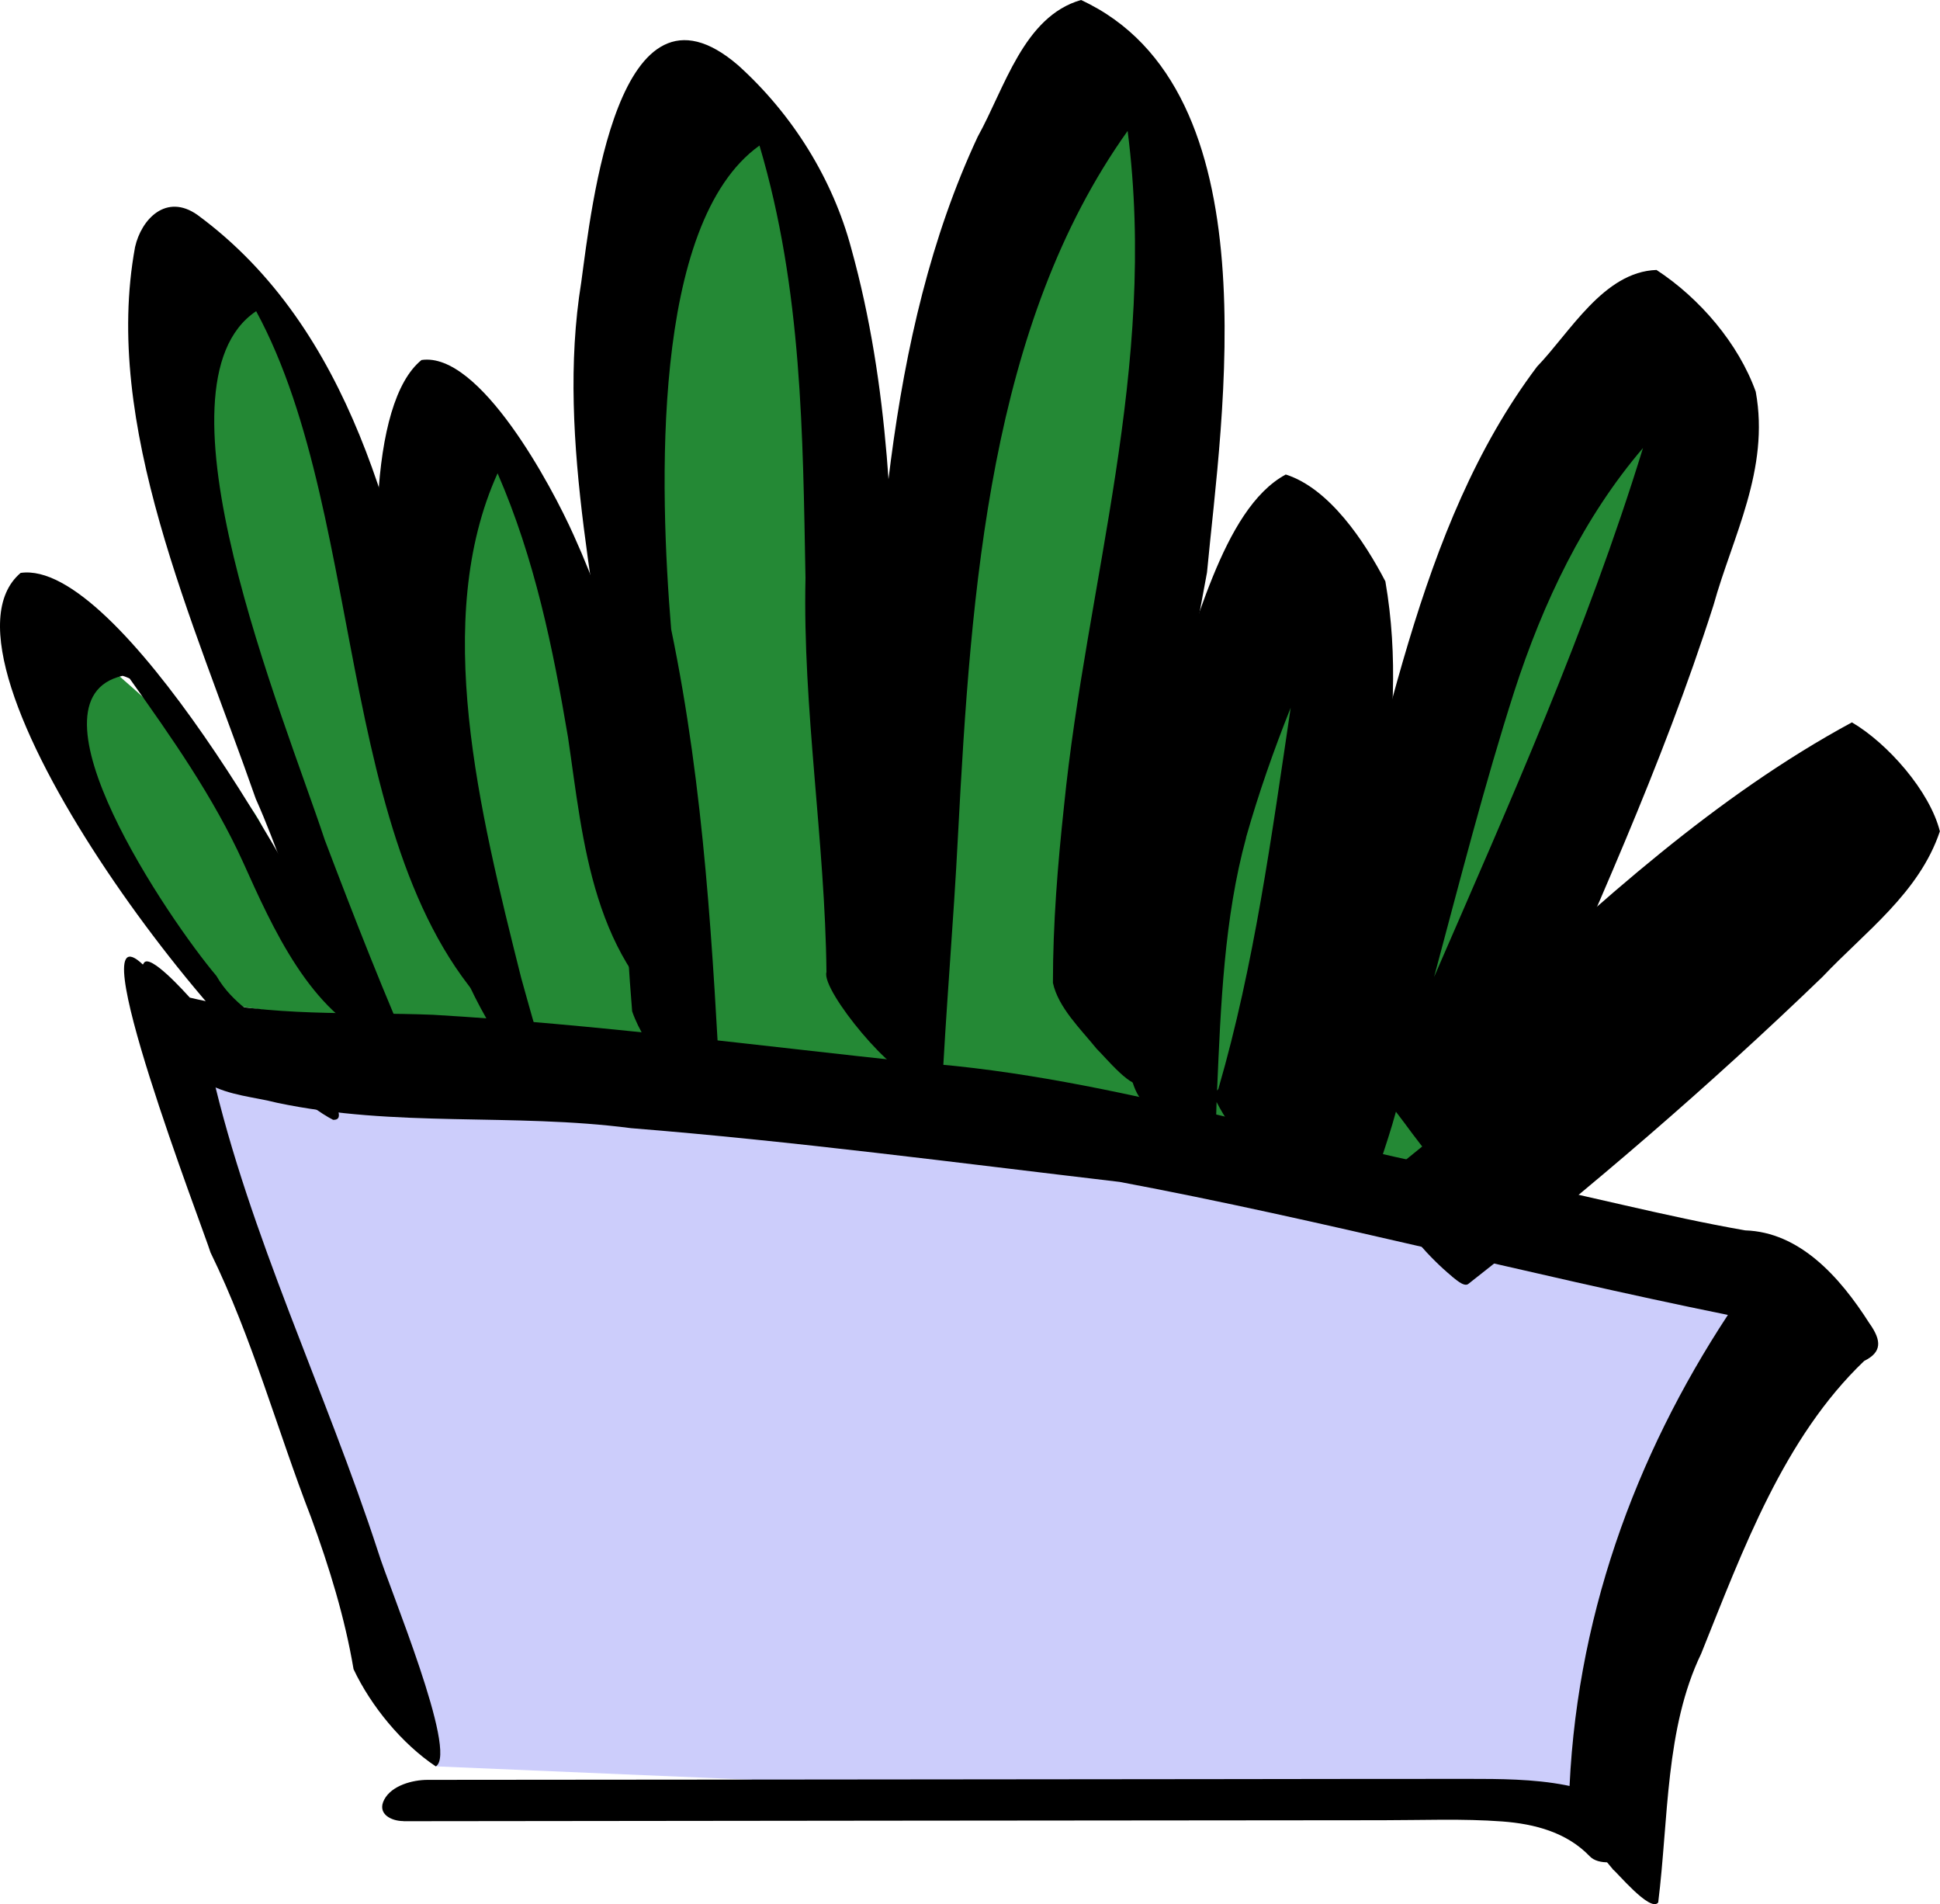 <?xml version="1.0" encoding="UTF-8"?> <svg xmlns="http://www.w3.org/2000/svg" id="Layer_1" data-name="Layer 1" viewBox="0 0 158.14 155.17"><defs><style> .cls-1 { fill: #cccdfb; } .cls-2 { fill: #248935; } </style></defs><g><polygon class="cls-1" points="129.79 147.94 143.37 104.7 74.58 90.74 12.93 84.49 35.52 143.95 129.79 147.94"></polygon><path class="cls-2" d="M17.9,81.79l-12.59-21.08,1.48-8.11s12.37,10.2,14.5,14.6c2.13,4.39,1.71,2.53,1.71,2.53l-5.87-21.67-2.96-22.56s9.27-6.74,12.98,8.05c3.71,14.79,7.78,21.99,7.78,21.99,0,0,4.57-25.21,8.92-16.86,4.35,8.35,5.53,16.75,5.53,16.75l3.95-38.8,4.93-7.83s5.04-.17,8,13.21c2.95,13.38,8.33,35.67,8.33,35.67l5.34-32.19,8.86-16.7s7.39-2.36,7.39,8.06c0,10.41-4.5,52.88-4.5,52.88l13.54-19.93,5,7.88v12.21s13.46-28.96,13.46-28.96l11.62-13v19.07s-14.14,35.12-14.14,35.12l-1.1,14.72-102.15-15.06Z"></path><g><path d="M35.52,143.95c-2.77-1.85-5.29-4.93-6.7-7.92-.7-4.16-1.97-8.29-3.46-12.36-2.79-7.2-4.77-14.57-8.2-21.6-.51-1.7-10.88-28.58-5.51-23.46,2.09,1.98,5.5,5.09,5.85,7.84-.31.11-.38.78-.23.9,3.07,13.34,9.29,26.02,13.56,39.14.91,2.95,6.52,16.33,4.7,17.46Z"></path><path d="M131.47,152.33c-1.33-1.63-3.09-3.38-3.58-5.39.42-14.87,5.41-28.29,12.96-39.78-16.54-3.35-33.05-7.74-49.58-10.84-13.28-1.56-26.58-3.32-39.83-4.38-9.69-1.26-19.14-.02-28.86-2.07-1.87-.48-3.87-.58-5.65-1.56-2.67-2.17-5.67-5.06-6.62-8.36.21-.51,1.17-1,1.41-1.46.47-.86,3.41,2.44,3.75,2.81,6.72,1.61,13.23,1.14,19.83,1.4,13.17.77,26.39,2.51,39.61,3.91,15.95,1.15,31.83,6.72,47.79,9.47,6.52,1.3,13.03,3.05,19.56,4.19,4.42.14,7.69,3.75,10.11,7.55,1.04,1.45,1.03,2.38-.41,3.09-6.55,6.26-9.86,15.33-13.29,23.86-2.93,6.08-2.65,13.41-3.5,20.27-.64.87-3.5-2.63-3.71-2.7Z"></path><path d="M118.38,104.04c-1.99-1.65-3.7-3.72-5.12-5.87-.19-.3-1.12-1.64-.73-1.96,1.26-1.04,2.53-2.07,3.8-3.1-4.04-4.73,2.65-8.03,4.81-10.98,9.14-8.55,18.79-17.3,29.82-23.26,2.92,1.71,6.35,5.61,7.17,8.88-1.69,5.03-6.12,8.21-9.56,11.85-9.19,8.86-18.86,17.17-28.9,25.05-.37.24-1.08-.46-1.3-.61Z"></path><path d="M110.33,99.09c-2.53-2.06-5.34-4.93-6.37-7.99,1.16-4.78,2.94-9.34,4.14-14.13,4.9-16.06,7.27-33.92,17.19-47.09,2.7-2.8,5.43-7.73,9.74-7.88,3.52,2.3,6.68,5.99,8.09,9.92,1.16,6.34-1.9,11.83-3.44,17.39-4.21,13.17-9.93,25.51-15.36,38.01-1.35,3.21-2.67,6.45-4.26,9.52-2.55-.77-4.57-4.06-6.27-6.24-.78,2.89-1.92,5.65-2.53,8.59-.01.5-.76,0-.92-.1ZM123.43,56.37c-2.44,7.63-4.44,15.46-6.53,23.25,6.13-14.13,12.42-28.15,17.03-43.11-4.83,5.64-8.14,12.56-10.5,19.86Z"></path><path d="M104.37,96.33c-2.04-1.91-3.92-4.04-5.2-6.52-.06,1.79-.11,3.58-.14,5.38-1.37.78-5.05-4.37-6.07-5.67-3.19-4.13.32-27.22,2.11-32.06,2.37-5.64,4.48-15.95,9.74-18.79,3.55,1.13,6.42,5.44,8.12,8.71,2.13,12.28-1.7,23.81-3.13,35.4-.93,4.89-1.75,9.85-3.37,14.45-.51.63-1.55-.49-2.05-.9ZM101.58,68.26c-1.79,6.54-2.07,13.63-2.37,20.62.11-.1.15-.26.13-.23,2.89-9.95,4.32-20.52,5.87-30.97-1.38,3.45-2.61,6.96-3.64,10.58Z"></path><path d="M75.84,89.28c-2.52-2.05-5.35-4.94-6.37-7.99.18-5.22.69-10.36,1-15.54,1.07-18.79,1.58-38.25,9.23-54.61,2.2-3.96,3.74-9.8,8.42-11.14,15.78,7.3,11.44,34.09,10.27,46.65-2.51,13.6-5.24,27.22-5.27,41.54-.64.9-3.07-2.1-3.71-2.7-1.3-1.61-3.15-3.38-3.58-5.39,0-4.84.39-9.64.9-14.37,1.84-18.33,7.66-35.74,5.19-55.06-11.23,15.74-12.76,37.17-13.83,57.44-.36,7.11-.99,14.17-1.33,21.28-.03.5-.74,0-.92-.1Z"></path><path d="M57.9,90.41c-2.54-2.07-5.3-4.92-6.37-7.99-.53-6.38-.71-12.71-1.16-19.08-1.31-13.51-5.11-27.26-2.99-40.33.83-6.06,2.96-26.15,12.79-17.69,4.48,4.04,7.72,9.31,9.22,14.92,3.13,11.28,3.41,22.66,3.54,33.8-.29,11.06,1.75,22.6,1.64,33.58-1.43.57-7.67-6.93-7.2-8.4-.11-10.61-1.95-21.52-1.71-32.12-.22-11.63-.26-23.48-3.75-35.24-8.86,6.33-8.14,28.04-7.2,39.42,2.73,13.17,3.39,26.19,4.1,39.24.03.52-.8-.03-.92-.1Z"></path><path d="M45.38,89.27c-12.02-5.9-19.51-53.07-11.02-59.93,4.74-.7,10.61,10.25,12.41,14.29,3.52,7.76,5.45,15.89,6.73,23.96,1.2,5.35.64,11.26,4.33,15.96,1.1,1.82-.06,1.62-1.41.73-8.21-5.8-8.86-15.74-10.12-24.2-1.22-7.22-2.7-14.52-5.74-21.51-5.39,11.91-1.48,27.56,1.92,41.11.62,2.21,1.22,4.45,1.95,6.64.47.66,2.39,3.14.95,2.94Z"></path><path d="M33.45,88.05c-7.36-5.62-9.08-15.11-12.6-22.95-5.09-14.57-12.51-30.48-9.84-44.97.51-2.26,2.53-4.41,5.08-2.62,12.64,9.29,16.25,25.53,19.09,39.24,2.48,8.93,2.48,18.96,8.22,26.92,1.18,1.98-.25,1.54-1.48.53-14.89-12.42-11.67-41.58-21.04-58.84-9,6.03,2.25,32.98,5.59,43.08,2.42,6.37,4.9,12.74,7.7,19.01.44.72.04,1.26-.72.6Z"></path><path d="M27.17,91.27C18.68,86.93-6.72,53.85,1.68,46.69c7.98-1.17,23.17,25.64,26.21,32.89.69.94,3.94,4.41,3.03,5.28-5.61-2.25-8.73-9.32-11.1-14.58-2.41-5.31-5.83-10.18-9.25-14.98-.29-.14-.58-.24-.6-.22-8.39,1.95,3.82,19.9,7.67,24.45,1.31,2.28,3.38,3.3,5.23,4.92.88.78,6.37,6.89,4.29,6.81Z"></path></g></g><path d="M32.89,148.42c26.61-.03,53.21-.06,79.82-.08,3.24,0,6.51-.14,9.75.1,2.64.2,5.25.88,7.13,2.84,1.41,1.47,6.54-.67,4.96-2.31-3.82-3.98-9.75-4-14.89-4-6.9,0-13.8.01-20.7.02l-40.91.04c-7.73,0-15.47.02-23.2.02-1.2,0-2.92.45-3.53,1.61s.57,1.75,1.56,1.75h0Z"></path></svg> 